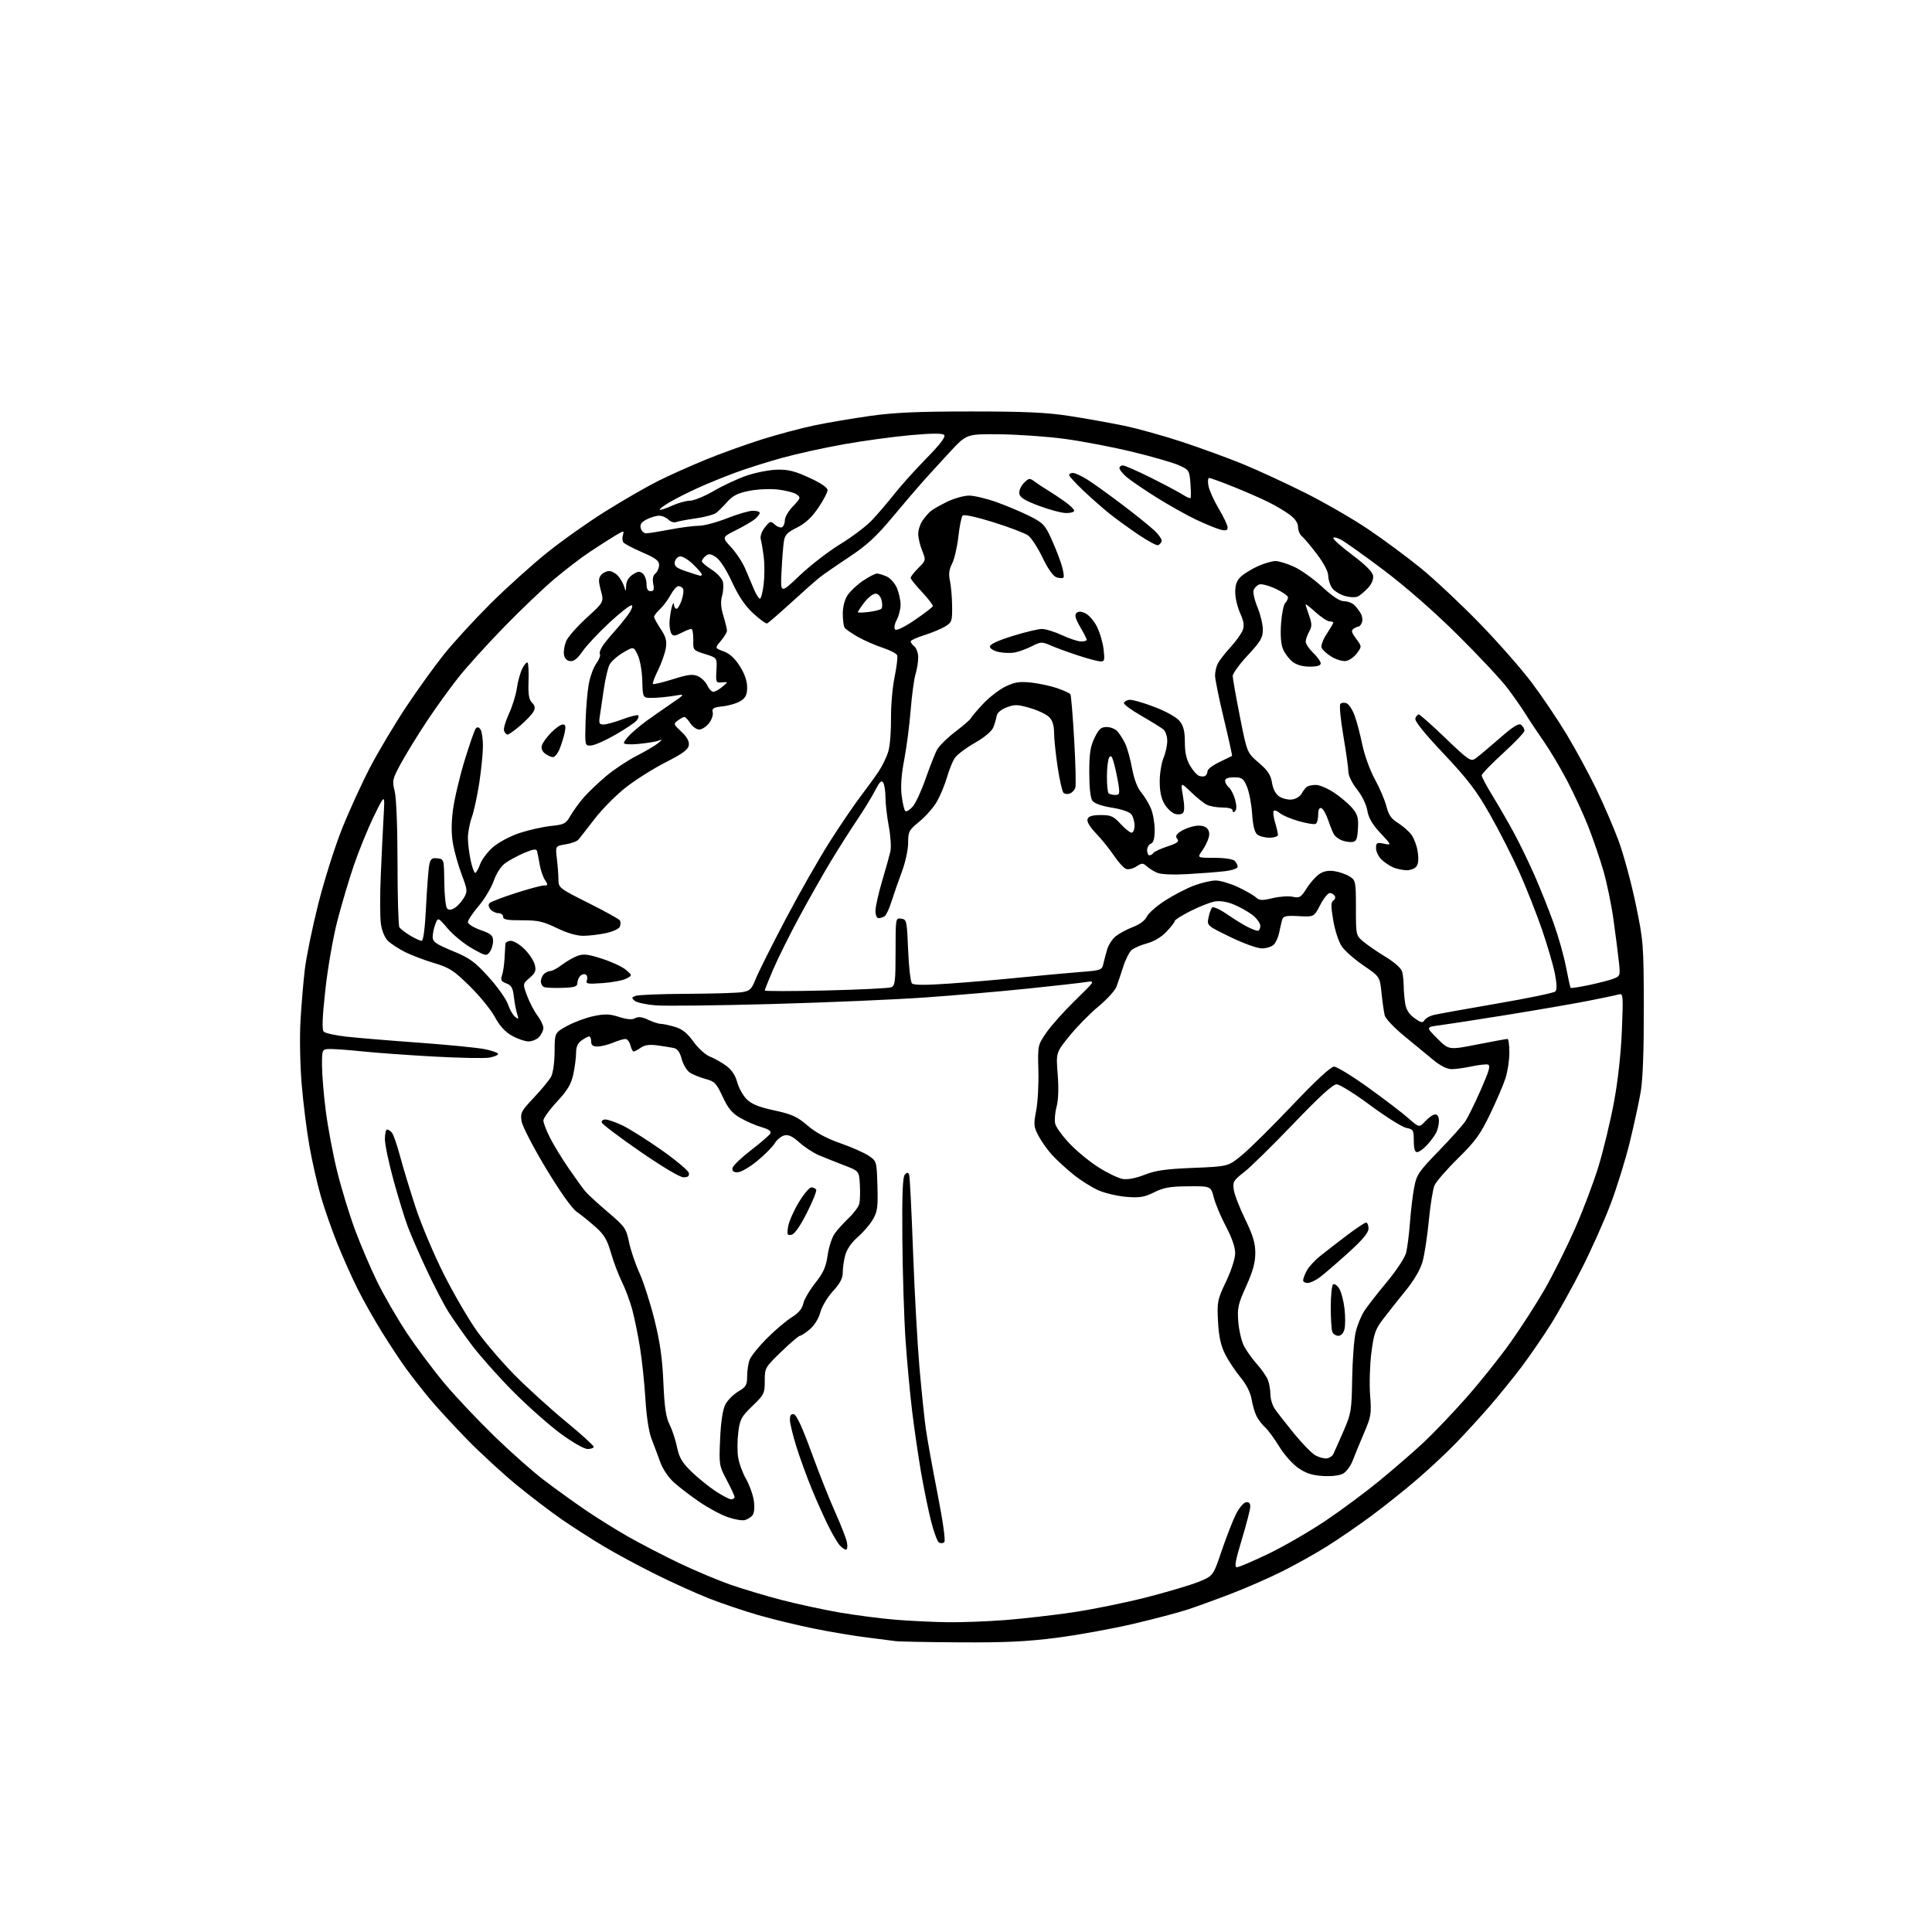<?xml version="1.0" encoding="UTF-8" standalone="no"?>
<svg 
  version="1.1" 
  xmlns="http://www.w3.org/2000/svg" 
  xmlns:xlink="http://www.w3.org/1999/xlink" 
  xmlns:svg="http://www.w3.org/2000/svg"
  xmlns:rdf="http://www.w3.org/1999/02/22-rdf-syntax-ns#"
  xmlns:cc="http://creativecommons.org/ns#"
  xmlns:dc="http://purl.org/dc/elements/1.1/"
  viewBox="0 0 768 768"
  width="768"
  height="768"
>
<style>svg {background-color: white; }</style>"
<path stroke="none" fill="black" fill-rule="evenodd" d="M381.71,652.86C368.95,652.79 357.38,652.57 356.00,652.37C354.62,652.17 349.45,651.51 344.50,650.90C339.55,650.30 330.15,648.72 323.61,647.40C317.07,646.08 307.07,643.66 301.39,642.01C295.71,640.37 286.89,637.39 281.78,635.38C276.68,633.37 267.10,629.04 260.50,625.75C253.90,622.47 244.68,617.50 240.00,614.70C235.32,611.91 227.90,607.15 223.50,604.12C219.10,601.09 211.00,594.92 205.50,590.42C200.00,585.92 191.16,577.79 185.85,572.37C180.54,566.94 173.76,559.58 170.78,556.00C167.81,552.42 163.58,547.02 161.39,544.00C159.20,540.98 154.89,534.45 151.81,529.50C148.73,524.55 144.36,516.80 142.11,512.28C139.85,507.76 136.23,499.66 134.07,494.28C131.90,488.90 128.96,480.46 127.53,475.53C126.11,470.60 124.06,461.60 122.99,455.53C121.92,449.46 120.54,438.43 119.92,431.00C119.29,423.49 119.08,412.39 119.44,406.00C119.80,399.68 120.57,390.45 121.15,385.50C121.73,380.55 124.12,368.85 126.47,359.50C128.82,350.15 133.08,336.65 135.94,329.50C138.79,322.35 143.83,311.32 147.13,305.00C150.44,298.68 156.88,287.88 161.45,281.00C166.02,274.12 172.83,264.68 176.58,260.00C180.33,255.32 188.60,246.32 194.95,239.99C201.30,233.67 211.45,224.52 217.50,219.67C223.55,214.81 234.12,207.34 241.00,203.06C247.88,198.78 257.10,193.46 261.50,191.25C265.90,189.04 274.45,185.21 280.50,182.73C286.55,180.26 296.68,176.61 303.00,174.62C309.32,172.64 318.77,170.13 324.00,169.04C329.23,167.96 339.12,166.29 346.00,165.32C355.48,163.98 365.15,163.56 386.00,163.56C407.36,163.56 416.07,163.96 425.00,165.34C431.32,166.31 441.00,168.04 446.50,169.17C452.00,170.30 462.55,173.22 469.95,175.67C477.35,178.12 488.20,182.08 494.06,184.48C499.93,186.88 511.07,192.03 518.84,195.92C526.60,199.81 537.89,206.33 543.93,210.41C549.97,214.49 559.32,221.41 564.71,225.78C570.09,230.16 580.58,239.99 588.01,247.62C595.44,255.25 604.89,266.00 609.00,271.50C613.12,277.00 619.33,286.23 622.81,292.00C626.29,297.77 631.53,307.45 634.47,313.50C637.41,319.55 641.42,328.85 643.39,334.17C645.36,339.49 648.42,350.74 650.18,359.17C653.29,374.07 653.38,375.22 653.44,400.50C653.48,417.41 653.05,429.12 652.21,434.00C651.51,438.12 649.55,447.12 647.87,454.00C646.19,460.88 642.78,471.90 640.29,478.50C637.80,485.10 632.68,496.57 628.92,504.00C625.17,511.43 619.55,521.55 616.43,526.50C613.32,531.45 608.05,539.10 604.73,543.50C601.40,547.90 595.75,554.88 592.16,559.00C588.58,563.12 582.69,569.57 579.07,573.33C575.46,577.09 568.45,583.66 563.50,587.92C558.55,592.19 550.23,598.84 545.00,602.69C539.77,606.55 531.85,611.98 527.39,614.77C522.92,617.56 515.05,621.96 509.89,624.55C504.73,627.14 495.56,631.17 489.51,633.49C483.45,635.82 475.57,638.68 472.00,639.85C468.43,641.03 458.75,643.57 450.50,645.51C442.25,647.45 428.62,649.92 420.21,651.02C408.37,652.55 399.70,652.97 381.71,652.86zM376.60,644.86C382.16,644.94 392.51,644.55 399.60,644.00C406.70,643.44 418.80,642.06 426.50,640.92C434.20,639.78 447.25,637.13 455.50,635.03C463.75,632.92 473.14,630.14 476.37,628.84C482.24,626.48 482.24,626.48 485.61,616.53C487.47,611.05 490.01,604.53 491.25,602.04C492.49,599.54 494.29,597.35 495.25,597.18C496.44,596.96 497.00,597.49 497.00,598.87C497.00,599.98 495.49,605.86 493.65,611.94C491.05,620.51 490.61,623.00 491.70,623.00C492.47,623.00 498.14,620.57 504.30,617.61C510.46,614.64 520.67,608.73 527.00,604.47C533.33,600.22 543.00,593.03 548.50,588.50C554.00,583.97 561.72,577.29 565.65,573.64C569.58,569.99 577.28,561.94 582.76,555.75C588.24,549.56 596.16,539.66 600.36,533.75C604.56,527.84 610.68,518.34 613.96,512.65C617.24,506.95 622.63,496.19 625.93,488.73C629.24,481.27 633.54,469.91 635.48,463.48C637.43,457.06 640.17,445.66 641.57,438.15C643.16,429.64 644.34,418.90 644.72,409.63C645.29,395.34 645.24,394.79 643.41,395.32C642.36,395.62 636.77,396.79 631.00,397.92C625.23,399.05 610.83,401.53 599.00,403.44C587.17,405.34 575.09,407.21 572.15,407.59C566.81,408.28 566.81,408.28 571.37,412.85C575.94,417.41 575.94,417.41 587.22,415.20C593.42,413.98 598.84,412.98 599.25,412.99C599.66,413.00 600.00,415.46 600.00,418.47C600.00,421.47 599.29,426.08 598.42,428.72C597.56,431.35 594.80,437.76 592.30,442.96C588.48,450.90 586.43,453.72 579.58,460.46C575.08,464.88 570.88,469.73 570.23,471.23C569.59,472.73 568.57,479.03 567.98,485.23C567.38,491.43 566.27,498.75 565.49,501.50C564.60,504.67 562.15,508.89 558.79,513.01C555.88,516.59 551.87,521.65 549.88,524.25C546.72,528.39 546.12,530.11 545.14,537.75C544.53,542.56 544.30,550.11 544.64,554.53C545.22,561.96 545.04,563.09 542.27,569.53C540.63,573.36 538.60,578.30 537.77,580.50C536.93,582.70 535.18,585.08 533.88,585.79C532.45,586.56 529.22,586.94 525.83,586.73C521.61,586.47 519.11,585.66 516.06,583.54C513.81,581.98 510.42,578.16 508.53,575.05C506.64,571.94 504.13,568.52 502.95,567.45C501.76,566.38 500.22,564.38 499.52,563.00C498.81,561.63 497.92,558.59 497.53,556.25C497.08,553.53 495.47,550.37 493.07,547.46C491.00,544.96 488.25,540.80 486.96,538.21C485.26,534.79 484.50,531.27 484.18,525.28C483.77,517.47 483.93,516.67 487.38,509.42C489.50,504.95 491.00,500.27 491.00,498.11C491.00,495.80 489.65,491.88 487.36,487.58C485.36,483.82 483.19,478.66 482.53,476.12C481.34,471.50 481.34,471.50 472.39,471.57C465.12,471.63 462.57,472.07 458.79,473.96C454.90,475.90 453.09,476.20 447.76,475.77C444.25,475.49 439.23,474.31 436.60,473.15C433.97,471.98 429.49,469.16 426.66,466.87C423.82,464.58 420.02,461.08 418.21,459.10C416.39,457.12 413.97,453.71 412.82,451.52C410.91,447.90 410.83,447.00 411.89,441.52C412.53,438.21 412.93,431.00 412.77,425.50C412.50,415.56 412.52,415.47 415.93,410.50C417.82,407.75 422.99,401.96 427.43,397.64C435.50,389.78 435.50,389.78 431.50,390.41C429.30,390.75 418.95,391.91 408.50,392.99C398.05,394.08 379.82,395.65 368.00,396.49C356.18,397.34 328.73,398.51 307.00,399.11C285.27,399.71 264.42,399.95 260.66,399.65C256.90,399.35 253.15,398.54 252.32,397.85C250.99,396.74 251.03,396.51 252.65,395.87C253.67,395.47 262.82,395.10 273.00,395.06C283.18,395.01 293.09,394.72 295.03,394.39C298.10,393.89 298.79,393.22 300.40,389.16C301.41,386.59 306.74,375.95 312.24,365.50C317.74,355.05 325.69,341.10 329.90,334.50C334.11,327.90 339.57,319.87 342.03,316.65C344.49,313.44 347.75,308.94 349.28,306.66C350.80,304.38 352.56,300.71 353.17,298.51C353.79,296.30 354.25,290.45 354.19,285.50C354.13,280.55 354.77,273.19 355.61,269.14C356.44,265.09 356.91,261.20 356.64,260.49C356.36,259.79 353.75,258.42 350.82,257.47C347.89,256.51 343.48,254.57 341.00,253.16C338.52,251.75 336.17,250.12 335.77,249.55C335.36,248.97 335.03,246.47 335.02,244.00C335.02,241.23 335.75,238.38 336.93,236.59C337.99,234.98 340.76,232.40 343.08,230.84C345.40,229.28 347.89,228.00 348.60,228.00C349.32,228.00 351.08,228.54 352.52,229.19C353.96,229.85 355.78,231.93 356.57,233.81C357.35,235.70 358.00,238.65 357.99,240.37C357.99,242.09 357.30,244.81 356.46,246.42C355.55,248.17 355.31,249.71 355.85,250.25C356.39,250.79 359.52,249.27 363.63,246.47C367.41,243.89 370.63,241.42 370.80,240.99C370.96,240.56 369.05,238.04 366.55,235.39C364.05,232.74 362.00,230.19 362.00,229.71C362.00,229.23 363.38,227.47 365.06,225.79C368.10,222.75 368.10,222.72 366.56,218.85C365.70,216.71 365.00,213.72 365.00,212.20C365.00,210.69 365.77,208.33 366.70,206.97C367.64,205.61 369.10,203.91 369.95,203.20C370.80,202.48 373.75,200.79 376.50,199.46C379.25,198.12 383.16,197.02 385.19,197.01C387.22,197.00 392.17,198.18 396.19,199.62C400.21,201.07 406.13,203.57 409.34,205.18C414.65,207.85 415.43,208.68 417.98,214.31C419.52,217.71 421.35,222.42 422.05,224.76C422.75,227.10 423.06,229.28 422.74,229.60C422.41,229.92 421.19,229.88 420.02,229.51C418.65,229.07 416.65,226.27 414.43,221.66C412.54,217.72 409.95,213.76 408.68,212.85C407.42,211.94 401.25,209.59 394.97,207.62C388.44,205.58 383.18,204.42 382.68,204.92C382.20,205.40 381.42,209.19 380.96,213.34C380.49,217.49 379.37,222.32 378.47,224.06C377.27,226.39 377.04,228.22 377.61,230.87C378.05,232.87 378.44,237.38 378.48,240.90C378.55,246.90 378.38,247.41 375.70,249.04C374.12,250.00 370.40,251.54 367.42,252.48C364.44,253.42 362.00,254.54 362.00,254.97C362.00,255.40 362.68,256.32 363.50,257.00C364.32,257.68 365.00,259.66 365.00,261.38C365.00,263.10 364.52,266.09 363.93,268.01C363.34,269.93 362.47,276.42 361.99,282.43C361.51,288.44 360.36,297.28 359.43,302.08C358.29,307.97 357.97,312.61 358.44,316.39C358.83,319.46 359.49,322.19 359.92,322.45C360.36,322.72 361.63,321.94 362.76,320.72C363.89,319.50 366.19,314.57 367.87,309.76C369.56,304.96 371.60,299.75 372.40,298.18C373.21,296.62 376.49,293.35 379.69,290.92C382.88,288.49 385.68,286.07 385.90,285.55C386.12,285.02 388.30,282.45 390.75,279.84C393.19,277.22 397.22,274.11 399.69,272.91C403.34,271.14 405.24,270.85 409.84,271.33C412.95,271.66 417.64,272.67 420.25,273.56C422.86,274.46 425.23,275.56 425.51,276.01C425.79,276.46 426.46,284.62 427.01,294.13C427.55,303.64 427.76,312.19 427.46,313.12C427.17,314.05 426.19,315.10 425.29,315.44C424.40,315.78 423.25,315.65 422.75,315.15C422.24,314.64 421.19,310.01 420.42,304.86C419.65,299.71 419.01,293.59 419.01,291.25C419.00,288.37 418.37,286.37 417.04,285.04C415.96,283.96 412.54,282.34 409.44,281.44C404.52,280.01 403.34,279.98 400.16,281.19C397.94,282.03 396.39,283.35 396.20,284.54C396.03,285.62 395.44,287.65 394.90,289.06C394.29,290.66 391.48,293.02 387.47,295.33C383.92,297.37 380.34,300.08 379.51,301.35C378.67,302.62 377.28,306.10 376.41,309.08C375.54,312.06 373.74,316.38 372.41,318.69C371.08,320.99 367.97,324.53 365.49,326.56C361.30,330.00 361.00,330.56 361.00,335.07C361.00,337.81 359.89,342.86 358.45,346.70C357.05,350.44 355.20,355.75 354.34,358.50C353.48,361.25 352.27,363.83 351.64,364.23C351.01,364.64 349.94,364.98 349.25,364.98C348.54,364.99 348.00,363.76 348.00,362.11C348.00,360.52 349.18,355.24 350.62,350.36C352.07,345.49 353.56,340.15 353.94,338.50C354.32,336.85 354.04,332.35 353.31,328.50C352.59,324.65 351.99,319.48 351.99,317.00C351.98,314.52 351.57,311.87 351.08,311.10C350.41,310.04 349.64,310.78 347.95,314.10C346.72,316.52 343.55,321.70 340.92,325.62C338.28,329.53 333.57,336.93 330.46,342.06C327.35,347.19 321.64,357.26 317.76,364.44C313.88,371.62 309.20,381.03 307.36,385.34C305.51,389.65 304.00,393.43 304.00,393.74C304.00,394.05 314.91,394.05 328.25,393.73C341.59,393.41 353.29,392.84 354.25,392.47C355.80,391.87 356.00,390.22 356.00,378.32C356.00,364.93 356.01,364.86 358.25,365.18C360.41,365.49 360.52,365.98 361.00,377.70C361.27,384.42 361.96,390.37 362.53,390.93C363.23,391.63 368.04,391.65 377.53,390.98C385.21,390.44 398.02,389.35 406.00,388.54C413.98,387.74 424.44,386.78 429.27,386.40C437.67,385.75 438.06,385.62 438.61,383.11C438.92,381.68 439.62,379.04 440.16,377.27C440.70,375.49 442.26,373.15 443.63,372.08C445.00,371.00 448.06,369.38 450.44,368.47C453.04,367.48 455.20,365.85 455.86,364.40C456.47,363.07 459.72,360.20 463.09,358.02C466.45,355.85 471.65,353.15 474.64,352.03C477.63,350.91 481.52,350.00 483.29,350.01C485.05,350.02 488.97,351.17 492.00,352.58C495.02,353.99 498.26,355.83 499.20,356.68C500.65,357.99 501.64,358.05 505.91,357.02C508.66,356.36 512.26,356.12 513.90,356.48C516.59,357.07 517.14,356.73 519.44,353.09C520.84,350.87 523.13,348.31 524.52,347.40C526.25,346.26 528.16,345.93 530.63,346.33C532.60,346.65 535.29,347.61 536.61,348.48C538.89,349.97 539.00,350.55 539.00,360.93C539.00,371.78 539.01,371.83 541.97,374.32C543.60,375.69 547.60,378.43 550.85,380.41C554.36,382.54 557.01,384.92 557.37,386.25C557.70,387.49 557.98,390.07 558.00,392.00C558.01,393.93 558.28,397.08 558.60,399.02C559.00,401.42 560.17,403.24 562.31,404.75C564.83,406.55 565.58,406.71 566.20,405.60C566.63,404.84 568.22,403.90 569.74,403.51C571.26,403.13 582.57,401.08 594.88,398.97C607.19,396.86 617.72,394.68 618.27,394.13C618.95,393.45 618.89,391.11 618.08,386.98C617.41,383.60 615.08,375.66 612.90,369.32C610.71,362.99 606.69,352.81 603.95,346.70C601.22,340.59 596.00,330.32 592.35,323.89C586.92,314.30 583.58,309.91 573.88,299.62C565.93,291.19 562.23,286.56 562.63,285.53C562.95,284.69 563.56,284.00 563.99,284.00C564.42,284.00 569.21,288.25 574.63,293.45C583.75,302.20 584.65,302.80 586.50,301.53C587.60,300.77 591.86,297.21 595.96,293.62C601.61,288.68 603.73,287.36 604.71,288.17C605.42,288.76 606.00,289.79 606.00,290.46C606.00,291.13 602.17,295.16 597.50,299.41C592.83,303.67 589.00,307.64 589.00,308.24C589.00,308.84 590.96,312.52 593.35,316.42C595.75,320.31 599.53,326.88 601.77,331.00C604.01,335.12 607.72,342.77 610.02,348.00C612.31,353.23 615.73,361.77 617.60,367.00C619.48,372.23 621.69,380.07 622.52,384.43C623.35,388.79 624.18,392.51 624.36,392.70C624.55,392.88 627.82,392.38 631.62,391.58C635.43,390.78 639.81,389.64 641.34,389.06C644.08,388.02 644.13,387.86 643.52,382.25C643.18,379.09 642.23,371.66 641.41,365.74C640.59,359.81 638.79,351.04 637.40,346.24C636.02,341.43 633.29,333.45 631.34,328.50C629.39,323.55 625.56,315.26 622.82,310.08C620.09,304.90 615.97,297.99 613.67,294.72C611.38,291.45 608.23,286.73 606.68,284.23C605.14,281.72 601.80,276.94 599.28,273.59C596.75,270.24 587.86,260.73 579.52,252.46C570.17,243.19 558.91,233.32 550.17,226.73C542.37,220.85 534.64,215.35 532.99,214.50C531.35,213.65 530.00,213.39 530.00,213.94C530.00,214.48 533.49,217.54 537.75,220.74C542.85,224.58 545.61,227.35 545.83,228.88C546.03,230.28 545.24,232.18 543.83,233.69C542.55,235.06 540.78,236.57 539.89,237.05C538.96,237.55 536.77,237.50 534.67,236.92C532.68,236.37 530.37,234.94 529.53,233.74C528.69,232.54 528.00,230.35 528.00,228.89C528.00,227.28 526.24,223.90 523.56,220.36C521.12,217.14 518.42,213.92 517.56,213.21C516.70,212.50 516.00,210.84 516.00,209.51C516.00,207.96 514.84,206.23 512.75,204.66C510.96,203.32 507.24,201.09 504.47,199.71C501.70,198.32 495.43,195.57 490.52,193.59C485.62,191.62 481.19,190.00 480.68,190.00C480.17,190.00 480.04,191.44 480.40,193.23C480.75,195.01 482.61,199.09 484.52,202.30C486.43,205.52 488.00,208.83 488.00,209.68C488.00,210.85 487.34,211.06 485.25,210.56C483.74,210.20 479.35,208.41 475.50,206.58C471.65,204.76 464.45,200.71 459.50,197.60C454.55,194.48 449.26,190.86 447.75,189.56C446.24,188.25 445.00,186.69 445.00,186.09C445.00,185.49 445.60,185.00 446.34,185.00C447.07,185.00 452.14,187.23 457.59,189.95C463.04,192.67 468.72,195.69 470.21,196.66C471.70,197.62 473.08,198.21 473.27,197.96C473.46,197.71 473.44,195.09 473.21,192.15C472.80,186.93 472.68,186.75 468.49,184.89C466.13,183.85 457.74,181.44 449.85,179.54C441.96,177.64 429.88,175.34 423.00,174.43C416.12,173.52 404.59,172.71 397.37,172.64C384.24,172.50 384.24,172.50 377.59,179.68C373.93,183.63 369.11,188.91 366.86,191.42C364.62,193.93 359.12,200.37 354.64,205.74C348.30,213.34 344.49,216.83 337.44,221.50C332.45,224.80 327.17,228.46 325.70,229.63C324.23,230.81 319.15,235.31 314.41,239.63C309.67,243.96 305.41,247.64 304.94,247.82C304.48,247.99 302.00,246.20 299.43,243.83C296.18,240.84 293.62,237.05 290.99,231.36C288.71,226.42 286.18,222.51 284.60,221.48C282.49,220.09 281.70,220.00 280.49,221.00C279.67,221.69 279.00,222.63 279.00,223.11C279.00,223.59 280.74,225.08 282.87,226.42C285.01,227.77 287.02,229.95 287.35,231.27C287.68,232.59 287.54,235.11 287.04,236.87C286.39,239.12 286.54,241.48 287.55,244.79C288.33,247.38 288.98,250.03 288.99,250.67C289.00,251.32 287.90,253.15 286.56,254.74C284.12,257.64 284.12,257.64 287.64,258.92C290.02,259.78 292.11,261.68 294.08,264.79C295.98,267.78 297.00,270.71 297.00,273.17C297.00,276.11 296.44,277.32 294.49,278.60C293.10,279.51 289.92,280.48 287.41,280.76C283.58,281.20 282.92,281.58 283.32,283.13C283.59,284.14 282.92,286.11 281.83,287.49C280.74,288.87 279.00,290.00 277.95,290.00C276.90,290.00 275.31,288.88 274.41,287.50C273.51,286.13 272.46,285.00 272.08,285.00C271.69,285.00 270.52,285.63 269.47,286.40C267.64,287.74 267.70,287.91 270.86,290.87C273.10,292.96 274.04,294.67 273.82,296.22C273.58,297.96 271.42,299.56 264.65,303.00C259.78,305.48 252.65,309.98 248.79,313.00C244.94,316.02 239.35,321.65 236.39,325.50C233.42,329.35 230.53,333.06 229.96,333.74C229.40,334.43 227.09,335.28 224.84,335.64C220.76,336.29 220.76,336.29 221.37,341.40C221.71,344.20 221.99,347.96 221.99,349.74C222.00,352.88 222.38,353.18 233.92,358.96C240.48,362.25 246.10,365.36 246.42,365.88C246.74,366.40 246.74,367.51 246.42,368.34C246.10,369.19 243.61,370.35 240.87,370.93C238.14,371.52 234.05,372.00 231.78,372.00C229.21,372.00 225.27,370.84 221.30,368.90C215.89,366.27 213.82,365.81 207.47,365.83C201.64,365.86 200.00,365.55 200.00,364.43C200.00,363.64 199.16,363.00 198.12,363.00C197.09,363.00 195.67,362.31 194.96,361.46C194.16,360.49 194.04,359.56 194.63,358.97C195.14,358.46 199.79,356.67 204.95,355.02C210.11,353.36 215.17,352.00 216.19,352.00C217.88,352.00 217.91,351.80 216.60,349.75C215.80,348.51 214.85,345.70 214.50,343.50C214.14,341.30 213.67,338.95 213.46,338.27C213.18,337.36 211.86,337.56 208.42,339.03C205.86,340.13 202.48,341.94 200.91,343.07C199.16,344.31 197.36,347.06 196.27,350.14C195.30,352.91 192.59,357.43 190.25,360.17C187.91,362.92 186.00,365.78 186.00,366.54C186.00,367.30 188.25,368.72 191.00,369.69C195.25,371.20 196.00,371.86 196.00,374.04C196.00,375.46 195.41,377.43 194.68,378.42C193.44,380.13 193.06,380.05 187.67,377.01C184.55,375.25 180.21,371.73 178.05,369.19C174.11,364.59 174.11,364.59 173.05,367.36C172.47,368.88 172.00,371.17 172.00,372.44C172.00,374.39 173.25,375.27 179.90,378.02C186.73,380.84 188.67,382.24 194.24,388.39C197.78,392.31 201.23,397.16 201.89,399.17C202.56,401.19 203.83,403.44 204.72,404.17C206.17,405.35 206.26,405.22 205.55,403.00C205.11,401.62 204.54,398.56 204.27,396.18C203.88,392.73 203.29,391.68 201.28,390.92C199.24,390.14 198.92,389.55 199.55,387.73C199.98,386.50 200.44,383.48 200.56,381.00C200.69,378.52 200.85,375.94 200.90,375.25C200.96,374.56 201.95,374.00 203.10,374.00C204.26,374.00 206.70,375.50 208.54,377.34C210.38,379.18 212.20,381.96 212.59,383.51C213.18,385.85 212.82,386.76 210.54,388.72C207.77,391.10 207.77,391.10 209.52,395.80C210.48,398.39 212.33,401.93 213.63,403.68C214.94,405.43 216.00,407.65 216.00,408.60C216.00,409.56 215.26,411.17 214.35,412.17C213.43,413.18 211.52,413.99 210.10,413.98C208.67,413.97 205.70,412.95 203.50,411.71C200.79,410.18 198.60,407.78 196.70,404.25C195.16,401.39 190.66,395.87 186.70,391.98C180.36,385.75 178.66,384.66 172.50,382.81C168.65,381.66 163.47,379.69 161.00,378.44C158.53,377.20 155.52,375.25 154.31,374.11C153.00,372.86 151.85,370.18 151.42,367.34C151.04,364.76 151.01,355.86 151.38,347.57C151.74,339.28 152.25,328.68 152.52,324.00C153.00,315.50 153.00,315.50 148.61,324.50C146.20,329.45 142.62,338.23 140.65,344.00C138.69,349.77 135.71,359.81 134.04,366.31C132.37,372.80 130.25,385.07 129.32,393.57C128.11,404.67 127.94,409.34 128.71,410.11C129.31,410.71 133.33,411.60 137.65,412.08C141.97,412.57 154.95,413.65 166.50,414.48C178.05,415.32 189.86,416.48 192.75,417.07C195.64,417.66 198.00,418.51 198.00,418.96C198.00,419.41 196.48,420.06 194.61,420.41C192.75,420.76 182.74,420.57 172.36,419.99C161.99,419.42 149.36,418.50 144.29,417.97C139.22,417.44 133.49,417.00 131.54,417.00C128.00,417.00 128.00,417.00 128.00,423.45C128.00,427.00 128.68,435.21 129.51,441.70C130.35,448.19 132.38,458.98 134.04,465.69C135.70,472.39 138.86,482.74 141.06,488.69C143.25,494.63 147.25,504.00 149.94,509.50C152.63,515.00 157.97,524.23 161.81,530.00C165.65,535.77 172.38,544.77 176.77,550.00C181.15,555.23 190.09,564.68 196.62,571.02C203.15,577.35 212.10,585.26 216.50,588.58C220.90,591.91 228.10,597.10 232.50,600.11C236.90,603.13 244.58,607.93 249.57,610.77C254.57,613.62 263.79,618.40 270.07,621.40C276.36,624.40 285.51,628.24 290.40,629.95C295.30,631.66 304.48,634.39 310.80,636.04C317.12,637.68 327.51,639.92 333.90,641.02C340.28,642.11 350.23,643.40 356.00,643.87C361.77,644.34 371.05,644.78 376.60,644.86zM336.28,616.00C335.75,616.00 334.62,615.21 333.77,614.25C332.92,613.29 330.88,609.80 329.23,606.50C327.59,603.20 324.66,596.67 322.74,592.00C320.81,587.33 318.05,579.76 316.62,575.20C315.18,570.63 314.00,565.76 314.00,564.38C314.00,562.61 314.47,561.95 315.58,562.18C316.61,562.39 319.03,567.62 322.54,577.27C325.49,585.39 329.75,596.13 332.00,601.12C334.25,606.12 336.35,611.51 336.67,613.10C336.99,614.71 336.82,616.00 336.28,616.00zM375.38,613.02C374.89,613.51 373.93,613.58 373.26,613.16C372.58,612.74 371.12,608.76 370.02,604.31C368.91,599.86 367.13,591.10 366.06,584.86C364.99,578.61 363.43,567.88 362.59,561.00C361.75,554.12 360.58,541.47 359.98,532.88C359.39,524.30 358.81,506.21 358.70,492.69C358.55,474.48 358.82,467.79 359.72,466.89C360.67,465.93 361.04,465.97 361.42,467.08C361.68,467.86 362.37,481.55 362.95,497.50C363.54,513.45 364.68,534.15 365.49,543.50C366.31,552.85 367.45,563.88 368.03,568.00C368.62,572.12 370.71,583.74 372.69,593.81C374.82,604.67 375.92,612.48 375.38,613.02zM296.07,604.27C295.04,604.54 292.02,604.02 289.35,603.10C286.68,602.19 281.62,599.48 278.10,597.08C274.57,594.68 269.99,591.18 267.90,589.29C265.70,587.30 263.42,583.92 262.45,581.19C261.53,578.61 259.98,574.48 259.01,572.00C257.93,569.23 256.98,563.14 256.57,556.20C256.19,549.98 255.22,540.76 254.41,535.70C253.60,530.64 252.20,523.80 251.31,520.50C250.41,517.20 248.56,512.25 247.20,509.51C245.84,506.76 243.89,501.60 242.87,498.04C241.38,492.85 240.17,490.81 236.76,487.76C234.42,485.67 231.07,482.97 229.33,481.76C227.34,480.39 222.76,473.93 217.04,464.47C212.03,456.16 207.67,447.73 207.34,445.74C206.80,442.38 207.17,441.67 212.24,436.30C215.26,433.11 218.33,429.38 219.07,428.00C219.85,426.57 220.44,422.30 220.46,418.01C220.50,410.52 220.50,410.52 225.50,407.79C228.25,406.30 232.96,404.55 235.98,403.92C240.45,402.98 242.31,403.04 246.09,404.25C249.31,405.28 251.27,405.43 252.50,404.74C253.75,404.04 255.24,404.22 257.66,405.38C259.54,406.27 261.79,407.00 262.67,407.00C263.55,407.00 266.07,407.54 268.28,408.20C271.23,409.08 273.19,410.65 275.66,414.08C277.55,416.72 280.43,419.32 282.26,420.04C284.04,420.74 286.95,422.38 288.72,423.69C290.83,425.24 292.32,427.47 293.05,430.19C293.66,432.46 295.36,435.51 296.83,436.97C298.80,438.92 301.67,440.09 307.77,441.40C314.75,442.90 316.82,443.84 321.00,447.41C324.33,450.25 328.61,452.56 334.02,454.44C338.45,455.99 343.52,458.22 345.29,459.41C348.50,461.57 348.50,461.58 348.79,471.39C349.04,479.95 348.80,481.67 346.92,484.85C345.74,486.86 343.04,489.98 340.92,491.80C338.59,493.79 336.66,496.56 336.04,498.80C335.47,500.83 335.01,503.97 335.01,505.77C335.00,508.18 333.97,510.16 331.10,513.27C328.94,515.62 326.71,519.35 326.09,521.68C325.42,524.17 323.73,526.89 321.90,528.43C320.22,529.84 318.46,531.00 317.98,531.00C317.50,531.00 314.16,533.85 310.56,537.34C304.12,543.56 304.00,543.76 304.00,548.93C304.00,553.91 303.75,554.43 299.09,558.91C294.69,563.15 294.12,564.22 293.48,569.31C293.09,572.43 293.06,576.90 293.41,579.24C293.76,581.58 295.18,585.49 296.57,587.93C297.95,590.36 299.35,594.30 299.68,596.66C300.04,599.32 299.82,601.51 299.10,602.38C298.46,603.15 297.09,604.00 296.07,604.27zM290.67,596.00C291.40,596.00 292.00,595.60 292.00,595.10C292.00,594.61 290.60,591.57 288.89,588.35C285.86,582.64 285.80,582.25 286.26,571.95C286.57,565.09 287.30,560.33 288.33,558.32C289.21,556.63 291.52,554.30 293.46,553.15C296.57,551.32 297.00,550.58 297.00,547.10C297.00,544.92 297.44,541.96 297.99,540.54C298.53,539.11 301.57,535.32 304.74,532.13C307.91,528.93 312.35,525.15 314.61,523.73C317.42,521.97 318.90,520.23 319.30,518.24C319.62,516.64 321.75,512.97 324.03,510.08C327.34,505.89 328.34,503.65 329.01,498.93C329.47,495.68 330.76,491.78 331.87,490.26C332.99,488.74 335.51,485.96 337.47,484.09C339.44,482.21 341.28,479.71 341.58,478.54C341.88,477.36 341.98,473.94 341.81,470.95C341.50,465.50 341.50,465.50 335.50,463.21C332.20,461.94 327.70,460.14 325.50,459.21C323.30,458.27 319.82,455.99 317.76,454.14C315.02,451.69 313.40,450.93 311.76,451.35C310.52,451.66 308.80,453.08 307.94,454.51C307.08,455.93 303.93,459.10 300.94,461.55C297.96,464.00 294.47,466.00 293.18,466.00C291.53,466.00 290.95,465.51 291.18,464.31C291.36,463.38 294.65,460.21 298.49,457.26C302.33,454.31 305.80,451.31 306.21,450.60C306.72,449.68 305.69,448.93 302.72,448.06C300.40,447.38 296.60,445.73 294.27,444.39C290.99,442.49 289.43,440.62 287.27,435.96C284.79,430.61 284.08,429.86 280.50,428.91C278.30,428.32 275.51,427.20 274.29,426.42C273.07,425.64 271.59,423.21 271.00,421.01C270.23,418.15 269.30,416.89 267.71,416.57C266.50,416.33 263.56,415.86 261.20,415.54C258.18,415.13 256.25,415.41 254.73,416.48C253.53,417.32 252.25,418.00 251.89,418.00C251.52,418.00 250.93,416.88 250.59,415.50C250.24,414.12 249.35,413.00 248.60,413.00C247.86,413.00 245.63,413.68 243.65,414.50C241.68,415.32 238.92,416.00 237.53,416.00C235.67,416.00 235.00,415.47 235.00,414.00C235.00,412.90 234.65,412.00 234.22,412.00C233.79,412.00 232.44,412.70 231.22,413.56C229.67,414.65 229.00,416.13 229.00,418.51C229.00,420.37 228.51,424.19 227.91,426.99C227.05,430.98 225.65,433.35 221.41,437.93C218.43,441.14 216.00,444.51 216.00,445.42C216.00,446.32 217.19,449.41 218.64,452.28C220.09,455.15 223.45,460.65 226.10,464.50C228.74,468.35 231.72,472.46 232.71,473.63C233.69,474.80 237.73,478.51 241.68,481.86C248.41,487.59 248.92,488.32 250.04,493.73C250.69,496.90 252.56,502.43 254.18,506.00C255.80,509.57 258.48,517.90 260.13,524.50C262.36,533.42 263.28,539.84 263.70,549.50C264.13,559.36 264.72,563.40 266.14,566.22C267.17,568.26 268.51,572.31 269.12,575.22C270.01,579.46 271.14,581.39 274.86,585.00C277.41,587.48 281.71,590.96 284.42,592.75C287.13,594.54 289.94,596.00 290.67,596.00zM527.40,579.73C528.44,579.60 529.62,578.83 530.02,578.00C530.43,577.17 532.22,573.12 534.02,569.00C537.12,561.88 537.30,560.81 537.51,548.00C537.63,540.58 538.26,532.25 538.91,529.50C539.56,526.75 541.14,522.92 542.41,521.00C543.68,519.08 547.72,513.90 551.39,509.50C555.06,505.10 558.46,499.93 558.95,498.00C559.44,496.07 560.13,490.68 560.48,486.00C560.82,481.32 561.58,475.02 562.16,472.00C563.11,466.97 563.95,465.73 571.95,457.50C576.75,452.55 581.55,447.18 582.59,445.57C583.64,443.95 586.39,438.33 588.71,433.07C592.04,425.49 592.61,423.43 591.43,423.17C590.62,422.99 587.69,423.33 584.93,423.92C582.16,424.51 578.61,425.00 577.04,425.00C575.20,425.00 572.55,423.66 569.64,421.25C567.15,419.19 561.94,414.90 558.07,411.72C554.19,408.53 550.76,404.90 550.44,403.63C550.13,402.37 549.56,398.39 549.18,394.79C548.50,388.24 548.50,388.24 542.00,383.80C538.42,381.36 534.53,377.92 533.34,376.16C532.15,374.40 530.64,369.77 529.98,365.86C529.03,360.24 529.04,358.60 530.02,357.99C530.70,357.57 530.95,356.72 530.57,356.11C530.19,355.50 529.29,355.00 528.58,355.00C527.86,355.00 526.16,357.14 524.80,359.75C522.34,364.50 522.34,364.50 516.26,364.18C511.08,363.91 510.10,364.13 509.66,365.68C509.38,366.68 508.85,368.97 508.49,370.76C508.13,372.55 507.17,374.69 506.35,375.51C505.53,376.33 503.39,377.00 501.61,377.00C499.79,377.00 494.26,375.01 489.06,372.47C479.78,367.96 479.76,367.94 480.40,364.76C480.75,363.00 481.41,361.19 481.85,360.75C482.30,360.30 484.88,361.45 487.59,363.31C490.29,365.17 493.94,367.44 495.70,368.35C497.46,369.26 499.37,370.00 499.95,370.00C500.53,370.00 501.00,369.12 501.00,368.05C501.00,366.98 499.54,364.99 497.75,363.63C495.96,362.28 492.58,360.40 490.22,359.46C487.52,358.39 484.76,357.99 482.72,358.38C480.95,358.73 476.69,360.42 473.25,362.15C469.81,363.88 467.00,365.65 467.00,366.08C467.00,366.51 465.53,368.42 463.73,370.33C461.69,372.49 458.76,374.25 455.98,374.99C453.51,375.65 450.73,376.87 449.79,377.71C448.85,378.55 447.36,381.54 446.47,384.37C445.58,387.19 444.37,390.75 443.79,392.27C443.21,393.80 439.98,397.33 436.62,400.11C433.25,402.90 428.09,408.16 425.14,411.80C419.77,418.42 419.77,418.42 420.45,427.10C420.89,432.63 420.72,437.33 419.99,440.03C419.36,442.36 419.13,445.38 419.47,446.74C419.81,448.10 422.39,451.65 425.20,454.61C428.00,457.58 433.20,461.84 436.75,464.08C440.30,466.33 444.62,468.39 446.35,468.67C448.31,468.98 451.58,468.35 455.00,466.99C459.35,465.27 463.40,464.69 474.38,464.25C488.27,463.69 488.27,463.69 493.88,459.02C496.97,456.45 505.98,447.51 513.90,439.17C523.09,429.50 529.03,424.00 530.30,424.00C531.40,424.00 537.47,427.71 543.79,432.25C550.11,436.79 557.28,442.26 559.72,444.40C564.16,448.31 564.16,448.31 566.62,445.65C567.97,444.19 569.74,443.00 570.54,443.00C571.44,443.00 572.00,443.98 572.00,445.57C572.00,446.98 571.50,449.11 570.88,450.32C570.26,451.52 568.60,453.74 567.19,455.25C565.78,456.76 564.04,458.00 563.31,458.00C562.42,458.00 562.00,456.54 562.00,453.48C562.00,449.25 561.80,448.91 559.01,448.35C557.37,448.02 550.96,444.00 544.76,439.41C538.57,434.82 532.53,431.05 531.35,431.03C529.85,431.01 524.58,435.82 514.11,446.75C505.81,455.41 496.98,464.07 494.49,466.00C490.35,469.19 489.99,469.81 490.44,472.94C490.71,474.83 492.75,480.11 494.97,484.67C498.08,491.07 499.00,494.13 499.00,498.10C499.00,501.87 498.03,505.39 495.38,511.28C492.14,518.45 491.80,519.96 492.24,525.45C492.51,528.83 493.53,533.15 494.50,535.05C495.48,536.95 497.81,540.21 499.68,542.30C501.56,544.39 503.52,547.24 504.04,548.62C504.57,550.00 505.00,552.56 505.01,554.32C505.01,556.07 505.80,558.65 506.76,560.06C507.72,561.47 511.16,565.87 514.40,569.86C517.65,573.84 521.47,577.74 522.90,578.53C524.33,579.32 526.35,579.86 527.40,579.73zM233.59,576.00C232.20,576.00 227.61,573.38 222.84,569.87C218.25,566.49 209.75,558.96 203.95,553.12C198.15,547.28 190.71,538.90 187.41,534.50C184.11,530.10 179.99,524.23 178.24,521.46C176.49,518.68 172.63,511.26 169.67,504.96C166.71,498.65 163.29,490.80 162.06,487.50C160.83,484.20 158.29,475.91 156.41,469.08C154.54,462.25 153.00,454.94 153.00,452.83C153.00,450.72 153.39,449.00 153.88,449.00C154.36,449.00 155.24,449.58 155.82,450.29C156.41,450.99 157.84,455.15 159.01,459.54C160.18,463.92 162.97,473.11 165.22,479.97C167.47,486.82 172.53,498.80 176.46,506.58C180.38,514.36 186.28,524.47 189.55,529.06C192.82,533.64 199.55,541.50 204.50,546.52C209.45,551.54 218.56,559.82 224.75,564.93C230.94,570.04 236.00,574.62 236.00,575.11C236.00,575.60 234.91,576.00 233.59,576.00zM532.00,531.00C531.02,531.00 529.94,530.29 529.61,529.42C529.27,528.55 529.00,524.07 529.00,519.48C529.00,514.88 529.43,510.85 529.96,510.53C530.48,510.20 531.56,510.96 532.35,512.22C533.14,513.47 534.09,517.02 534.45,520.11C534.81,523.19 534.81,526.91 534.45,528.36C534.04,529.98 533.09,531.00 532.00,531.00zM519.81,510.00C518.81,510.00 518.00,509.53 518.00,508.95C518.00,508.37 518.63,506.69 519.40,505.20C520.16,503.72 522.57,501.07 524.75,499.32C526.92,497.58 531.72,493.86 535.40,491.07C539.09,488.28 542.53,486.00 543.05,486.00C543.57,486.00 544.00,487.06 544.00,488.36C544.00,490.04 541.66,492.84 535.83,498.11C531.34,502.17 526.30,506.51 524.64,507.75C522.97,508.99 520.80,510.00 519.81,510.00zM314.60,490.85C312.94,491.16 312.78,490.75 313.29,487.58C313.62,485.59 315.52,481.27 317.51,477.98C319.51,474.69 321.76,472.00 322.51,472.00C323.27,472.00 324.13,472.40 324.43,472.89C324.74,473.38 323.08,477.55 320.74,482.14C318.01,487.53 315.82,490.63 314.60,490.85zM271.73,468.00C270.29,468.00 263.28,463.84 254.47,457.75C246.30,452.11 239.45,446.94 239.23,446.25C239.01,445.56 239.65,445.00 240.67,445.01C241.68,445.02 244.75,446.10 247.50,447.41C250.25,448.73 257.22,453.12 262.99,457.18C268.76,461.24 273.63,465.34 273.82,466.28C274.05,467.52 273.48,468.00 271.73,468.00zM223.50,392.69C220.20,392.80 216.94,392.65 216.25,392.36C215.56,392.07 215.00,391.06 215.00,390.12C215.00,389.17 215.54,387.86 216.20,387.20C216.86,386.54 218.02,386.00 218.77,386.00C219.52,386.00 221.57,384.91 223.32,383.57C225.07,382.23 227.84,380.63 229.47,380.01C231.91,379.08 233.65,379.28 239.36,381.12C243.17,382.34 247.43,384.33 248.83,385.53C251.38,387.73 251.38,387.73 248.98,389.01C247.66,389.72 243.45,390.52 239.62,390.79C233.52,391.23 232.75,391.10 233.29,389.68C233.63,388.79 233.44,387.77 232.87,387.42C232.30,387.06 231.31,387.29 230.67,387.93C230.04,388.56 229.52,389.85 229.51,390.79C229.50,392.19 228.42,392.53 223.50,392.69zM167.59,374.00C168.30,374.00 168.93,369.13 169.37,360.25C169.75,352.69 170.33,345.24 170.66,343.70C171.15,341.38 171.71,340.94 173.88,341.20C176.49,341.50 176.50,341.54 176.61,350.81C176.67,355.93 177.17,360.57 177.74,361.14C178.44,361.84 179.40,361.77 180.77,360.91C181.87,360.23 183.49,358.44 184.38,356.94C185.89,354.37 185.85,353.83 183.59,347.82C182.26,344.31 180.70,338.85 180.12,335.69C179.40,331.81 179.37,327.43 180.02,322.22C180.55,317.97 182.62,309.10 184.63,302.50C186.63,295.90 188.68,290.05 189.18,289.51C189.77,288.87 190.42,289.04 191.03,290.01C191.55,290.83 191.97,293.75 191.98,296.50C191.98,299.25 191.34,305.77 190.55,311.00C189.76,316.23 188.41,322.47 187.55,324.88C186.70,327.28 186.00,330.97 186.00,333.08C186.00,335.18 186.49,339.17 187.08,341.95C187.68,344.73 188.49,347.00 188.88,347.00C189.28,347.00 190.16,345.44 190.85,343.53C191.54,341.63 193.89,338.54 196.08,336.66C198.28,334.78 202.98,332.30 206.62,331.11C210.24,329.92 215.80,328.68 218.99,328.34C224.34,327.78 224.94,327.46 226.86,324.12C228.01,322.13 230.42,318.84 232.22,316.80C234.03,314.77 237.97,311.02 241.00,308.47C244.03,305.91 249.43,302.33 253.00,300.49C256.57,298.66 260.40,296.41 261.50,295.50C263.50,293.84 263.50,293.84 261.50,294.51C260.40,294.88 256.91,295.43 253.75,295.73C250.39,296.05 248.00,295.88 248.00,295.33C248.00,294.80 249.24,293.19 250.75,291.75C252.26,290.30 255.07,287.98 257.00,286.57C258.93,285.17 263.20,282.18 266.50,279.92C272.50,275.83 272.50,275.83 268.00,276.59C265.52,277.00 261.70,277.38 259.50,277.42C255.50,277.50 255.50,277.50 255.32,270.66C255.22,266.77 254.43,262.33 253.51,260.38C251.88,256.96 251.88,256.96 247.69,259.42C245.39,260.77 242.96,262.94 242.29,264.24C241.62,265.54 240.60,269.96 240.01,274.05C239.43,278.15 238.71,282.96 238.43,284.75C237.99,287.51 238.21,288.00 239.92,288.00C241.02,288.00 244.45,287.06 247.53,285.90C250.62,284.75 253.40,284.06 253.71,284.38C254.03,284.69 253.73,285.62 253.05,286.45C252.36,287.27 248.59,289.80 244.65,292.06C240.72,294.33 236.38,296.26 235.00,296.34C232.50,296.50 232.50,296.50 232.77,287.00C232.92,281.77 233.48,275.02 234.03,272.00C234.57,268.98 235.93,265.25 237.05,263.73C238.17,262.20 238.81,260.50 238.46,259.94C238.11,259.37 238.95,257.47 240.31,255.71C241.68,253.94 243.64,251.60 244.68,250.50C245.71,249.40 247.81,246.85 249.33,244.84C250.85,242.83 251.69,240.93 251.19,240.62C250.69,240.31 246.71,243.37 242.35,247.41C237.99,251.46 233.13,256.65 231.54,258.94C229.48,261.91 228.07,263.01 226.58,262.80C225.27,262.61 224.38,261.63 224.17,260.16C223.99,258.87 224.39,256.48 225.06,254.86C225.73,253.23 229.39,249.07 233.18,245.61C240.08,239.31 240.08,239.31 238.85,234.73C237.86,231.03 237.88,229.85 238.94,228.58C239.66,227.71 241.09,227.00 242.13,227.00C243.17,227.00 244.80,227.91 245.76,229.02C246.72,230.13 247.79,232.05 248.15,233.27C248.75,235.31 248.81,235.27 248.90,232.77C248.96,231.04 249.91,229.45 251.51,228.40C253.52,227.08 254.30,227.00 255.51,228.00C256.33,228.69 257.00,230.54 257.00,232.12C257.00,234.11 257.50,235.00 258.62,235.00C259.89,235.00 260.12,234.35 259.67,232.09C259.28,230.16 259.58,228.76 260.54,227.96C261.34,227.30 262.00,225.79 262.00,224.60C262.00,222.89 260.59,221.84 255.25,219.53C251.54,217.93 248.17,216.15 247.77,215.56C247.37,214.98 247.31,213.64 247.64,212.60C248.18,210.85 247.92,210.88 244.37,213.03C242.24,214.32 237.80,217.16 234.50,219.35C231.20,221.53 224.88,226.37 220.46,230.09C216.03,233.82 207.00,242.43 200.38,249.24C193.75,256.04 185.59,265.06 182.23,269.29C178.88,273.51 173.22,281.36 169.66,286.73C166.10,292.11 161.52,299.55 159.48,303.28C155.97,309.72 155.84,310.30 156.89,314.48C157.55,317.10 158.01,328.75 158.02,343.19C158.02,356.56 158.36,368.01 158.77,368.62C159.17,369.24 161.07,370.70 163.00,371.87C164.93,373.04 166.99,373.99 167.59,374.00zM472.00,347.48C466.29,347.80 461.51,347.59 460.02,346.95C458.66,346.37 456.78,345.21 455.86,344.37C454.34,343.00 453.92,343.01 451.73,344.44C450.38,345.32 448.53,345.76 447.61,345.40C446.68,345.05 444.53,342.68 442.82,340.13C441.11,337.58 437.92,333.62 435.72,331.32C433.16,328.64 431.95,326.58 432.33,325.57C432.76,324.45 434.28,324.00 437.58,324.00C441.62,324.00 442.65,324.46 445.44,327.50C447.20,329.43 449.17,331.00 449.82,331.00C450.47,331.00 451.00,329.74 451.00,328.19C451.00,326.65 450.44,324.64 449.75,323.73C449.00,322.75 445.88,321.67 442.00,321.06C437.96,320.42 435.03,319.39 434.25,318.32C433.46,317.24 433.00,313.14 433.00,307.12C433.00,299.54 433.42,296.76 435.09,293.32C436.80,289.78 437.67,289.00 439.93,289.00C441.45,289.00 443.38,289.79 444.22,290.75C445.07,291.71 446.43,293.85 447.24,295.50C448.06,297.15 449.30,301.57 449.99,305.32C450.79,309.66 452.13,313.18 453.64,314.99C454.95,316.54 456.70,319.42 457.51,321.38C458.33,323.33 459.00,327.15 459.00,329.86C459.00,333.32 458.55,334.96 457.50,335.36C456.68,335.68 456.00,336.85 456.00,337.97C456.00,339.09 456.42,340.00 456.94,340.00C457.46,340.00 458.14,339.58 458.45,339.08C458.77,338.57 461.29,337.40 464.06,336.48C468.01,335.17 468.85,334.53 468.00,333.50C467.17,332.50 467.46,331.79 469.17,330.59C470.41,329.72 472.91,328.73 474.73,328.39C476.79,328.00 478.60,328.25 479.58,329.06C480.61,329.92 480.92,331.19 480.50,332.86C480.15,334.25 478.97,336.64 477.87,338.19C475.86,341.00 475.86,341.00 482.73,341.00C486.74,341.00 490.10,341.50 490.80,342.20C491.46,342.86 492.00,343.92 492.00,344.56C492.00,345.22 489.72,345.99 486.75,346.33C483.86,346.67 477.23,347.18 472.00,347.48zM559.13,345.94C557.68,345.90 555.38,345.42 554.00,344.88C552.63,344.33 550.49,342.93 549.25,341.77C548.01,340.60 547.00,338.55 547.00,337.20C547.00,334.99 547.30,334.81 550.14,335.38C553.28,336.01 553.28,336.01 548.76,331.17C545.52,327.71 544.03,325.16 543.53,322.20C543.13,319.81 541.41,316.28 539.43,313.79C537.50,311.36 536.02,308.35 536.01,306.85C536.00,305.39 535.09,298.90 533.99,292.41C532.88,285.93 532.35,280.25 532.82,279.78C533.28,279.32 534.39,279.21 535.28,279.56C536.17,279.90 537.60,282.05 538.45,284.34C539.30,286.63 540.69,291.87 541.53,295.98C542.40,300.18 544.59,306.22 546.52,309.75C548.42,313.20 550.49,318.04 551.11,320.51C551.96,323.88 553.06,325.49 555.60,327.06C557.45,328.21 559.85,330.27 560.93,331.64C562.01,333.02 563.20,336.14 563.56,338.58C564.01,341.53 563.82,343.52 562.99,344.51C562.31,345.33 560.57,345.97 559.13,345.94zM537.50,334.71C536.40,334.82 534.53,334.51 533.35,334.03C532.17,333.54 530.82,332.55 530.35,331.83C529.88,331.12 528.83,328.53 528.00,326.09C527.17,323.64 525.94,321.46 525.25,321.24C524.44,320.97 524.00,321.89 524.00,323.86C524.00,325.52 523.57,327.15 523.03,327.48C522.50,327.81 519.47,327.33 516.28,326.42C513.10,325.51 509.71,324.07 508.74,323.22C507.78,322.37 506.69,321.97 506.33,322.33C505.97,322.69 506.20,324.73 506.84,326.86C507.48,328.99 508.00,331.24 508.00,331.87C508.00,332.49 506.51,333.00 504.69,333.00C502.87,333.00 500.67,332.44 499.80,331.75C498.72,330.90 498.06,328.25 497.74,323.50C497.48,319.65 496.56,314.81 495.69,312.75C494.28,309.42 493.71,309.00 490.55,309.00C488.20,309.00 487.00,309.47 487.00,310.38C487.00,311.14 487.67,312.31 488.48,312.99C489.30,313.66 490.41,315.84 490.96,317.83C491.61,320.19 491.62,321.78 490.98,322.42C490.34,323.06 490.00,322.98 490.00,322.20C490.00,321.46 488.43,321.00 485.93,321.00C483.70,321.00 480.89,320.50 479.68,319.88C478.48,319.27 475.65,316.99 473.39,314.81C469.28,310.86 469.28,310.86 470.25,316.51C470.90,320.29 470.89,322.51 470.21,323.19C469.66,323.74 468.22,323.89 467.03,323.51C465.84,323.13 463.99,321.40 462.93,319.66C461.62,317.50 461.01,314.66 461.00,310.72C461.00,307.54 461.68,303.32 462.50,301.35C463.32,299.37 464.00,296.29 464.00,294.50C464.00,292.71 463.30,290.66 462.45,289.96C461.59,289.25 457.69,286.83 453.78,284.58C449.86,282.34 446.72,280.05 446.79,279.50C446.86,278.95 447.79,278.36 448.85,278.19C449.91,278.03 454.42,279.29 458.87,281.01C463.77,282.90 467.75,285.14 468.98,286.70C470.48,288.61 471.00,290.76 471.00,295.08C471.00,299.13 471.62,301.93 473.05,304.35C474.17,306.26 475.79,308.09 476.64,308.41C477.49,308.74 478.59,308.75 479.09,308.44C479.59,308.13 480.00,307.27 480.00,306.53C480.00,305.79 482.14,304.17 484.75,302.93C487.36,301.69 489.62,300.59 489.76,300.49C489.90,300.39 488.44,293.76 486.51,285.75C484.58,277.74 483.00,269.99 483.00,268.53C483.00,267.07 483.51,264.89 484.14,263.68C484.77,262.48 487.03,259.58 489.17,257.24C491.31,254.90 493.48,251.88 493.99,250.52C494.69,248.68 494.43,246.97 492.99,243.78C491.92,241.43 491.03,237.67 491.02,235.42C491.01,232.47 491.62,230.77 493.25,229.24C494.49,228.07 497.52,226.21 500.00,225.08C502.48,223.96 505.62,223.04 507.00,223.03C508.38,223.03 511.77,224.07 514.54,225.36C517.31,226.65 522.32,230.25 525.67,233.36C529.76,237.14 532.61,239.00 534.31,239.00C535.71,239.00 537.57,239.71 538.44,240.58C539.30,241.45 540.46,242.99 541.00,244.01C541.55,245.02 541.72,246.56 541.39,247.43C541.06,248.29 540.50,249.01 540.14,249.02C539.79,249.02 538.88,249.42 538.13,249.90C537.03,250.60 537.21,251.36 539.07,253.89C541.38,257.01 541.38,257.01 539.34,259.75C538.22,261.26 536.22,262.62 534.90,262.77C533.58,262.92 531.02,262.13 529.22,261.01C527.41,259.90 525.67,258.30 525.35,257.47C525.03,256.63 525.94,254.17 527.38,252.00C528.82,249.82 530.00,247.81 530.00,247.52C530.00,247.23 529.33,247.00 528.50,247.00C527.68,247.00 525.20,245.37 523.00,243.38C520.80,241.39 519.00,239.99 519.00,240.26C519.00,240.53 519.62,242.52 520.39,244.68C521.56,248.00 521.56,249.00 520.42,251.06C519.68,252.40 519.05,254.20 519.04,255.06C519.02,255.92 520.35,257.92 522.00,259.50C523.65,261.08 525.00,262.96 525.00,263.69C525.00,264.57 523.57,265.00 520.63,265.00C517.81,265.00 515.39,264.31 513.77,263.03C512.40,261.95 510.70,259.69 510.00,258.01C509.19,256.04 508.92,252.42 509.24,247.90C509.52,244.03 510.25,240.35 510.87,239.73C511.49,239.11 512.00,238.09 512.00,237.47C512.00,236.85 509.78,235.30 507.08,234.04C504.37,232.77 501.43,232.00 500.55,232.34C499.67,232.68 498.68,233.68 498.33,234.57C497.99,235.46 498.68,238.52 499.86,241.37C501.04,244.21 502.00,248.23 502.00,250.29C502.00,253.50 501.12,254.99 496.00,260.50C492.70,264.05 490.01,267.75 490.02,268.72C490.03,269.70 491.32,276.96 492.88,284.86C495.72,299.22 495.72,299.22 500.36,303.19C503.99,306.29 505.14,308.03 505.64,311.15C506.05,313.73 507.09,315.66 508.57,316.64C509.84,317.47 512.09,318.00 513.58,317.82C515.08,317.65 516.79,316.60 517.40,315.50C518.00,314.40 518.95,313.17 519.50,312.77C520.05,312.36 521.66,312.02 523.08,312.02C524.50,312.01 527.75,313.39 530.31,315.08C532.86,316.77 536.11,319.53 537.53,321.21C539.68,323.77 540.05,325.10 539.80,329.38C539.55,333.65 539.17,334.53 537.50,334.71zM443.29,316.00C445.04,316.00 445.18,315.53 444.59,311.75C444.22,309.41 443.45,305.74 442.87,303.58C442.10,300.67 441.60,300.02 440.93,301.08C440.44,301.86 440.02,305.24 440.02,308.58C440.01,311.93 440.30,314.97 440.67,315.33C441.03,315.70 442.22,316.00 443.29,316.00zM219.80,300.97C219.09,300.95 217.67,300.31 216.66,299.54C215.49,298.66 215.04,297.46 215.42,296.25C215.75,295.21 217.42,292.93 219.13,291.18C220.84,289.43 222.89,288.00 223.70,288.00C224.82,288.00 225.00,288.75 224.47,291.25C224.08,293.04 223.17,295.96 222.44,297.75C221.70,299.54 220.52,300.99 219.80,300.97zM201.79,292.00C201.32,292.00 200.69,291.34 200.38,290.54C200.07,289.74 200.93,286.70 202.29,283.79C203.64,280.88 205.08,276.26 205.47,273.51C205.87,270.77 206.86,267.24 207.67,265.67C208.48,264.10 209.41,263.08 209.73,263.40C210.06,263.72 210.22,267.08 210.10,270.86C209.93,276.07 210.27,278.12 211.49,279.34C212.71,280.57 212.85,281.42 212.06,282.89C211.49,283.95 209.14,286.44 206.83,288.41C204.53,290.39 202.26,292.00 201.79,292.00zM283.55,275.00C284.23,275.00 285.84,274.11 287.14,273.01C289.50,271.03 289.50,271.03 287.00,271.26C284.60,271.49 284.51,271.30 284.79,266.50C285.08,261.50 285.08,261.50 280.29,260.00C275.53,258.51 275.50,258.47 275.59,254.25C275.63,251.91 275.27,250.00 274.79,250.00C274.30,250.00 272.51,250.72 270.82,251.59C268.27,252.91 267.59,252.96 266.88,251.84C266.41,251.10 266.08,249.15 266.13,247.50C266.19,245.85 266.58,243.15 267.00,241.50C267.42,239.85 267.82,239.29 267.88,240.25C267.95,241.21 268.42,242.00 268.92,242.00C269.43,242.00 270.36,240.43 270.99,238.52C271.63,236.61 271.86,234.58 271.51,234.02C271.17,233.46 270.34,233.00 269.67,233.00C269.00,233.00 267.62,234.55 266.60,236.45C265.58,238.34 263.68,240.90 262.37,242.12C261.07,243.35 260.00,244.73 260.00,245.20C260.00,245.66 261.18,247.83 262.63,250.02C264.73,253.20 265.14,254.74 264.66,257.69C264.33,259.72 262.94,263.65 261.58,266.41C260.21,269.17 259.30,271.63 259.55,271.89C259.81,272.14 263.38,271.29 267.49,270.00C273.62,268.08 275.41,267.87 277.49,268.82C278.89,269.45 280.55,271.10 281.18,272.49C281.81,273.87 282.87,275.00 283.55,275.00zM437.39,262.92C436.35,262.87 432.35,261.81 428.50,260.54C424.65,259.28 419.81,257.51 417.74,256.61C414.20,255.06 413.77,255.07 410.24,256.86C408.18,257.90 405.15,259.02 403.50,259.35C401.85,259.68 398.93,259.60 397.00,259.18C395.02,258.75 393.50,257.81 393.50,257.01C393.50,256.12 396.76,254.60 402.50,252.82C407.45,251.29 412.69,250.02 414.15,250.02C415.61,250.01 419.21,251.12 422.15,252.49C425.09,253.86 428.51,254.98 429.75,254.99C430.99,255.00 432.00,254.70 432.00,254.34C432.00,253.97 430.83,251.68 429.40,249.24C427.55,246.08 427.11,244.49 427.87,243.73C428.64,242.96 429.66,242.98 431.43,243.79C432.80,244.41 434.86,246.77 436.01,249.03C437.17,251.29 438.37,255.36 438.69,258.07C439.21,262.46 439.07,262.99 437.39,262.92zM345.25,243.28C347.59,242.99 349.86,242.42 350.31,242.02C350.75,241.62 350.81,240.10 350.45,238.64C350.04,237.03 349.09,236.00 348.01,236.00C347.04,236.00 345.06,237.54 343.62,239.43C342.18,241.32 341.00,243.08 341.00,243.34C341.00,243.60 342.91,243.57 345.25,243.28zM302.08,238.00C302.51,238.00 303.17,235.48 303.55,232.41C303.94,229.33 303.97,224.49 303.62,221.66C303.28,218.82 302.74,215.58 302.44,214.46C302.09,213.21 302.71,211.37 304.05,209.66C306.09,207.07 306.34,207.00 308.05,208.55C309.05,209.45 310.35,209.90 310.94,209.54C311.52,209.18 312.00,207.92 312.00,206.74C312.00,205.56 313.46,203.08 315.25,201.23C318.26,198.11 318.37,197.77 316.75,196.57C315.78,195.86 312.46,194.98 309.36,194.61C306.19,194.24 301.17,194.46 297.85,195.11C293.37,195.99 291.32,197.00 289.20,199.38C287.67,201.10 285.68,203.09 284.78,203.82C283.88,204.54 280.25,205.54 276.71,206.04C273.18,206.54 269.61,207.21 268.78,207.53C267.94,207.85 266.56,207.41 265.70,206.56C264.84,205.70 263.19,205.00 262.02,205.00C260.86,205.00 258.61,205.67 257.04,206.48C254.92,207.58 254.31,208.48 254.71,209.98C255.00,211.09 255.97,212.00 256.87,212.00C257.76,212.00 262.03,211.32 266.34,210.50C270.65,209.67 275.82,209.00 277.84,209.00C279.85,208.99 284.88,207.66 289.00,206.03C293.12,204.40 297.74,203.05 299.25,203.03C300.76,203.02 302.00,203.38 302.00,203.85C302.00,204.31 301.21,205.38 300.25,206.23C299.29,207.08 295.90,209.07 292.73,210.66C286.95,213.56 286.95,213.56 290.62,217.53C292.64,219.71 295.15,223.53 296.21,226.00C297.26,228.47 298.84,232.19 299.71,234.25C300.59,236.31 301.65,238.00 302.08,238.00zM317.87,228.78C322.07,224.78 329.34,219.17 334.01,216.31C338.68,213.46 344.34,209.18 346.59,206.81C348.84,204.44 352.81,199.80 355.41,196.50C358.00,193.20 363.78,186.77 368.24,182.22C373.83,176.51 376.02,173.62 375.31,172.91C374.59,172.19 370.43,172.22 361.89,172.99C355.07,173.60 343.20,175.22 335.50,176.59C327.80,177.96 316.76,180.39 310.98,181.98C305.19,183.58 296.83,186.22 292.41,187.85C287.98,189.48 281.24,192.23 277.44,193.96C273.63,195.68 268.56,198.24 266.18,199.64C263.79,201.03 262.04,202.37 262.27,202.61C262.51,202.84 264.68,202.14 267.10,201.04C269.52,199.94 272.77,199.03 274.33,199.02C275.88,199.01 280.17,197.24 283.85,195.09C287.54,192.93 293.46,190.19 297.00,189.00C300.54,187.81 305.93,186.77 308.97,186.70C313.31,186.60 316.05,187.29 321.75,189.92C326.43,192.08 328.99,193.84 328.97,194.88C328.95,195.77 327.27,198.95 325.22,201.95C322.62,205.75 320.08,208.10 316.79,209.73C312.92,211.64 311.99,212.63 311.59,215.28C311.32,217.05 310.90,222.45 310.66,227.28C310.22,236.06 310.22,236.06 317.87,228.78zM278.25,228.85C278.66,228.93 279.00,228.71 279.00,228.35C279.00,227.99 277.42,226.16 275.48,224.28C273.54,222.40 271.18,221.01 270.23,221.19C269.28,221.37 268.37,222.42 268.22,223.51C268.00,225.08 268.94,225.83 272.72,227.10C275.35,227.99 277.84,228.77 278.25,228.85zM460.31,216.73C459.73,216.92 456.16,214.98 452.37,212.41C448.59,209.85 443.48,206.13 441.00,204.15C438.52,202.17 433.91,198.11 430.75,195.12C427.59,192.14 425.00,189.31 425.00,188.85C425.00,188.38 425.68,188.00 426.52,188.00C427.36,188.00 429.94,189.20 432.27,190.66C434.60,192.13 440.77,196.56 446.00,200.52C451.23,204.47 457.00,209.12 458.84,210.84C460.67,212.56 462.00,214.51 461.78,215.17C461.56,215.83 460.90,216.53 460.31,216.73zM423.75,203.94C421.96,203.91 417.12,202.62 413.00,201.07C407.33,198.95 405.42,197.76 405.19,196.19C405.02,195.05 405.84,193.16 407.01,191.99C409.01,189.99 409.29,189.96 411.32,191.46C412.52,192.35 414.78,193.85 416.35,194.79C417.92,195.73 420.96,197.74 423.10,199.26C425.25,200.77 427.00,202.46 427.00,203.01C427.00,203.55 425.54,203.97 423.75,203.94z" />

</svg>